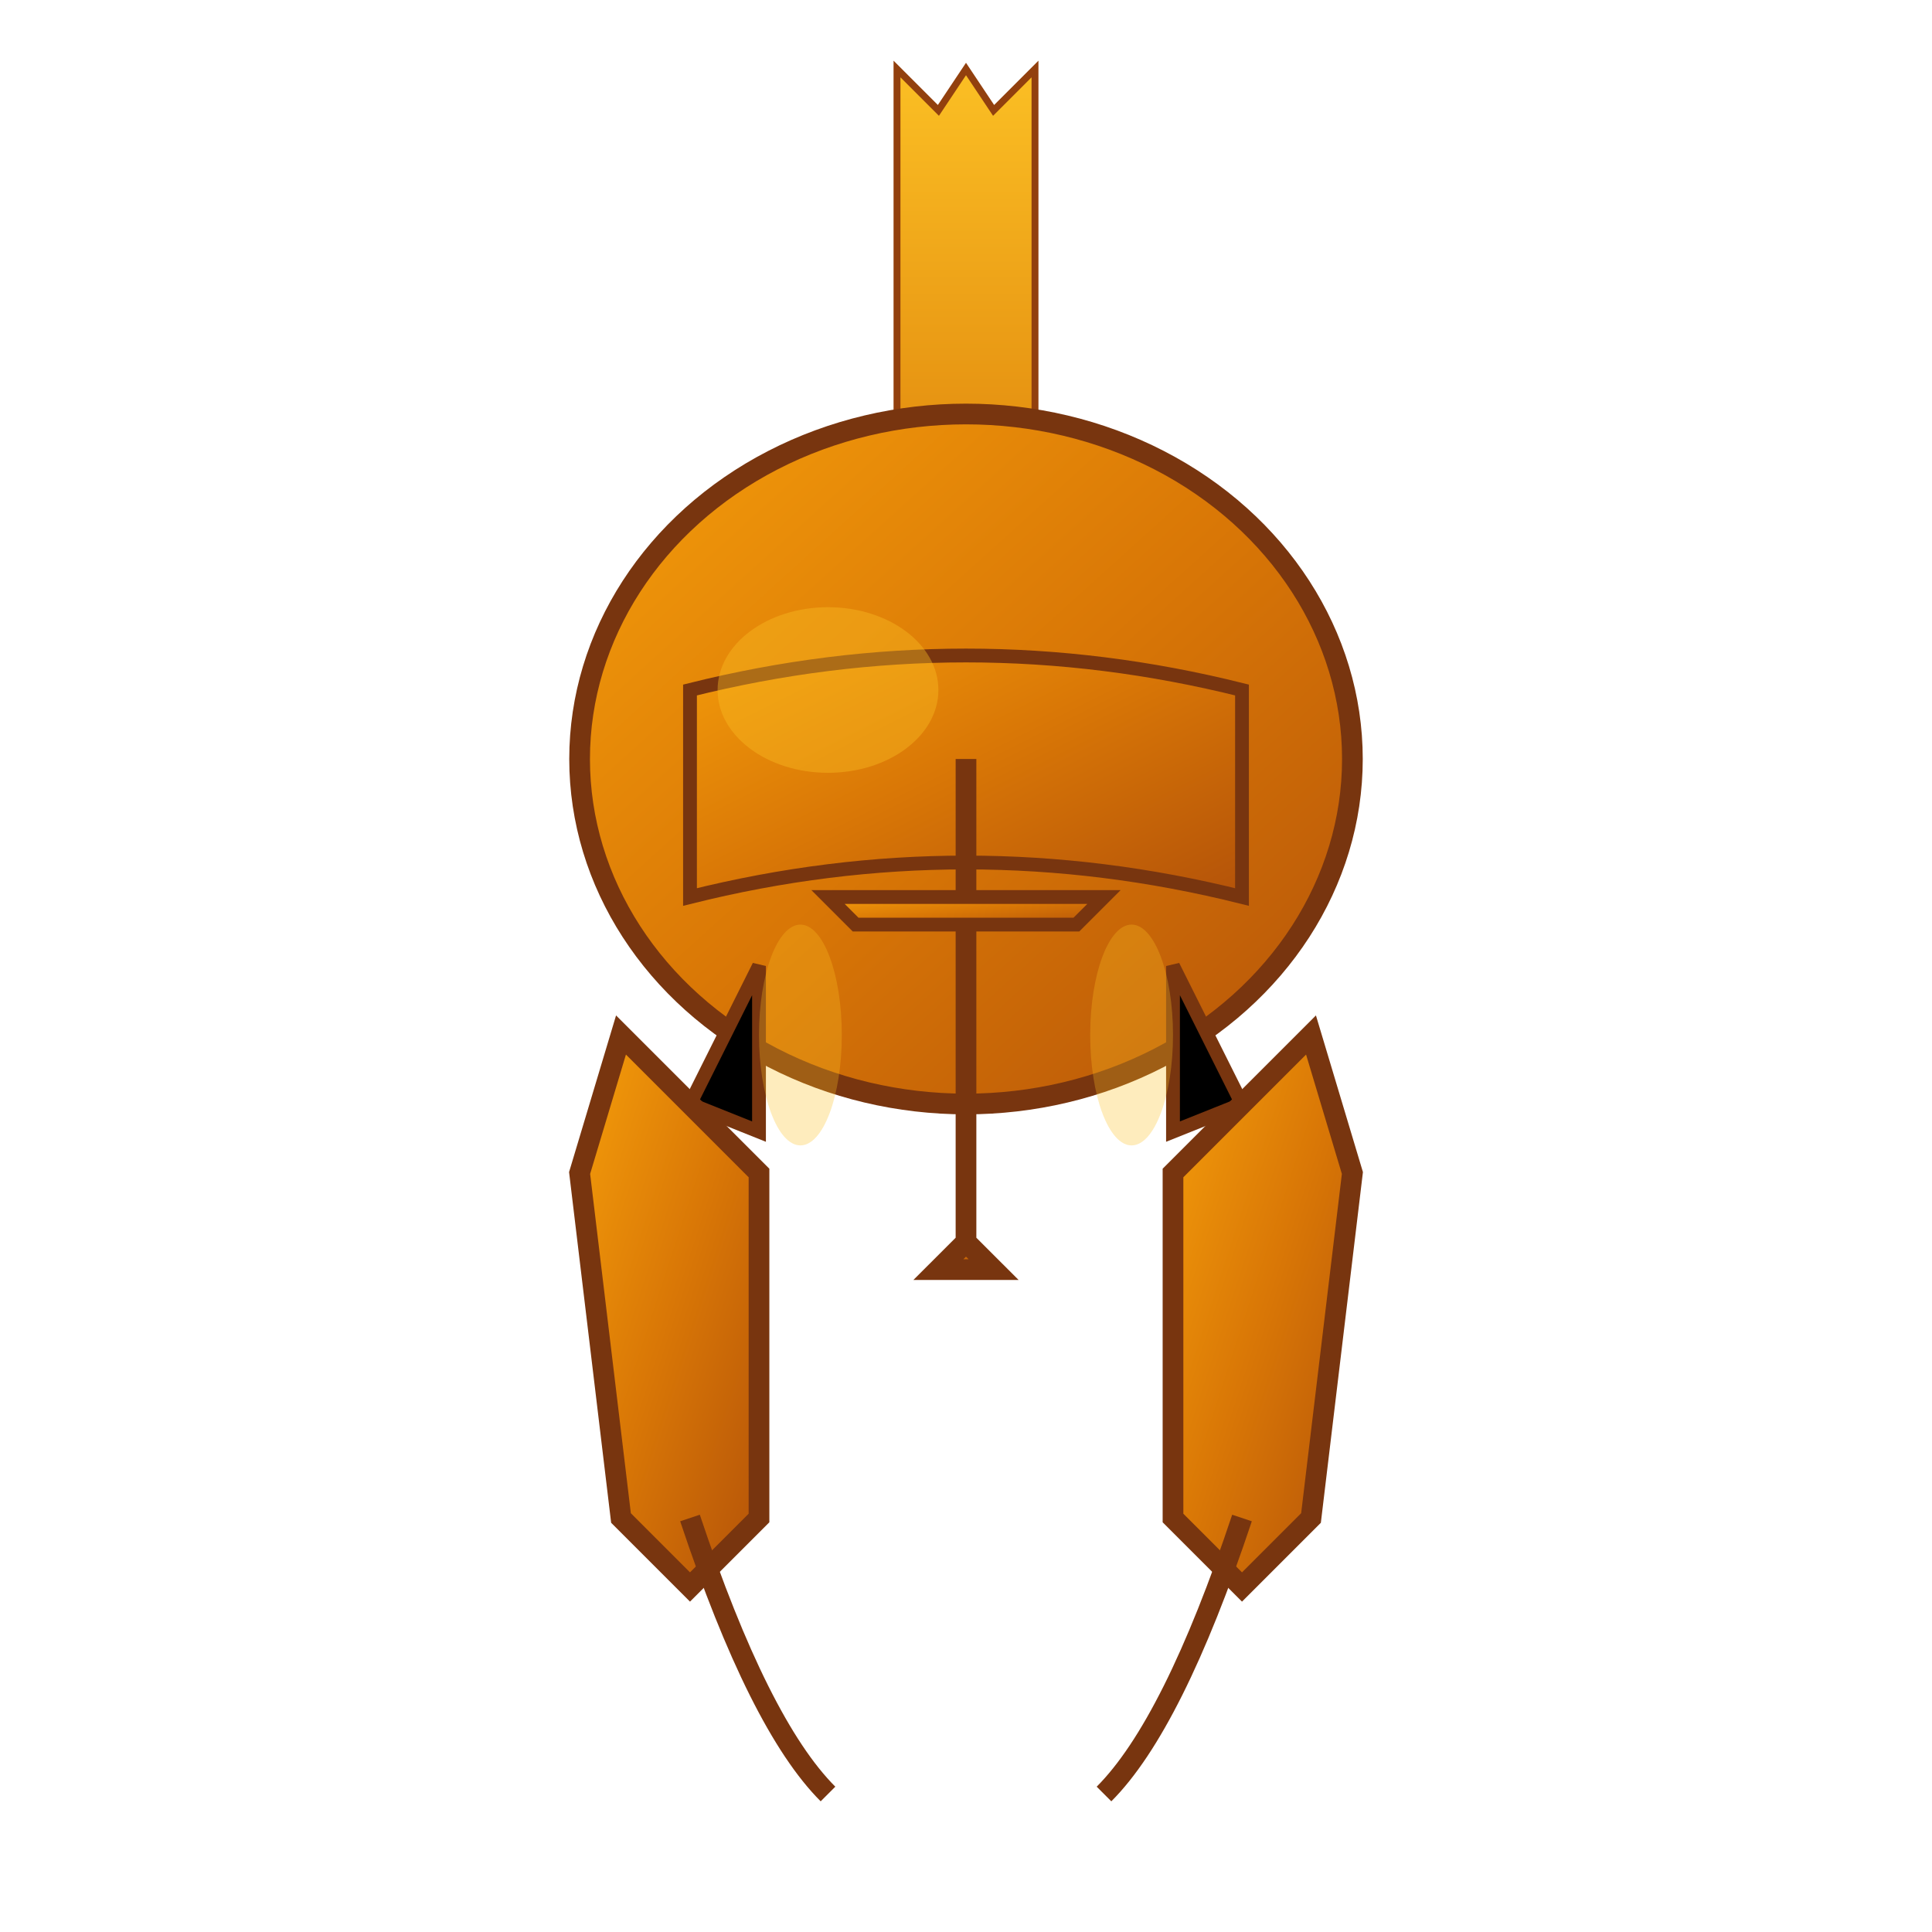 <?xml version="1.0" encoding="UTF-8" standalone="no"?>
<svg xmlns="http://www.w3.org/2000/svg" width="64" height="64" viewBox="0 0 100 140">
  <defs>
    <linearGradient id="goldGrad" x1="0%" y1="0%" x2="100%" y2="100%">
      <stop offset="0%" style="stop-color:#f59e0b;stop-opacity:1" />
      <stop offset="50%" style="stop-color:#d97706;stop-opacity:1" />
      <stop offset="100%" style="stop-color:#b45309;stop-opacity:1" />
    </linearGradient>
    <linearGradient id="crestGrad" x1="0%" y1="0%" x2="0%" y2="100%">
      <stop offset="0%" style="stop-color:#fbbf24;stop-opacity:1" />
      <stop offset="100%" style="stop-color:#d97706;stop-opacity:1" />
    </linearGradient>
  </defs>
  
  <!-- Cimier (crête verticale) -->
  <path d="M 45 5 L 48 8 L 50 5 L 52 8 L 55 5 L 55 45 L 52 43 L 50 46 L 48 43 L 45 45 Z" 
        fill="url(#crestGrad)" stroke="#92400e" stroke-width="0.5"/>
  
  <!-- Dôme du casque -->
  <ellipse cx="50" cy="55" rx="28" ry="25" fill="url(#goldGrad)" stroke="#78350f" stroke-width="1.5"/>
  
  <!-- Partie frontale -->
  <path d="M 30 50 Q 50 45 70 50 L 70 65 Q 50 60 30 65 Z" 
        fill="url(#goldGrad)" stroke="#78350f" stroke-width="1"/>
  
  <!-- Protège-nez (forme en T caractéristique) -->
  <path d="M 50 55 L 50 90 L 48 92 L 52 92 L 50 90 Z" 
        fill="url(#goldGrad)" stroke="#78350f" stroke-width="1.5"/>
  <path d="M 40 65 L 60 65 L 58 67 L 42 67 Z" 
        fill="url(#goldGrad)" stroke="#78350f" stroke-width="1"/>
  
  <!-- Ouverture œil gauche (forme triangulaire) -->
  <path d="M 35 70 L 30 80 L 35 82 Z" fill="#000000" stroke="#78350f" stroke-width="1"/>
  
  <!-- Ouverture œil droit (forme triangulaire) -->
  <path d="M 65 70 L 70 80 L 65 82 Z" fill="#000000" stroke="#78350f" stroke-width="1"/>
  
  <!-- Protège-joue gauche -->
  <path d="M 25 75 L 22 85 L 25 110 L 30 115 L 35 110 L 35 85 Z" 
        fill="url(#goldGrad)" stroke="#78350f" stroke-width="1.5"/>
  
  <!-- Protège-joue droit -->
  <path d="M 75 75 L 78 85 L 75 110 L 70 115 L 65 110 L 65 85 Z" 
        fill="url(#goldGrad)" stroke="#78350f" stroke-width="1.5"/>
  
  <!-- Bord inférieur gauche -->
  <path d="M 30 110 Q 35 125 40 130" fill="none" stroke="#78350f" stroke-width="1.5"/>
  
  <!-- Bord inférieur droit -->
  <path d="M 70 110 Q 65 125 60 130" fill="none" stroke="#78350f" stroke-width="1.5"/>
  
  <!-- Reflets pour effet 3D -->
  <ellipse cx="40" cy="50" rx="8" ry="6" fill="#fbbf24" opacity="0.4"/>
  <ellipse cx="38" cy="75" rx="3" ry="8" fill="#fbbf24" opacity="0.3"/>
  <ellipse cx="62" cy="75" rx="3" ry="8" fill="#fbbf24" opacity="0.3"/>
</svg>
